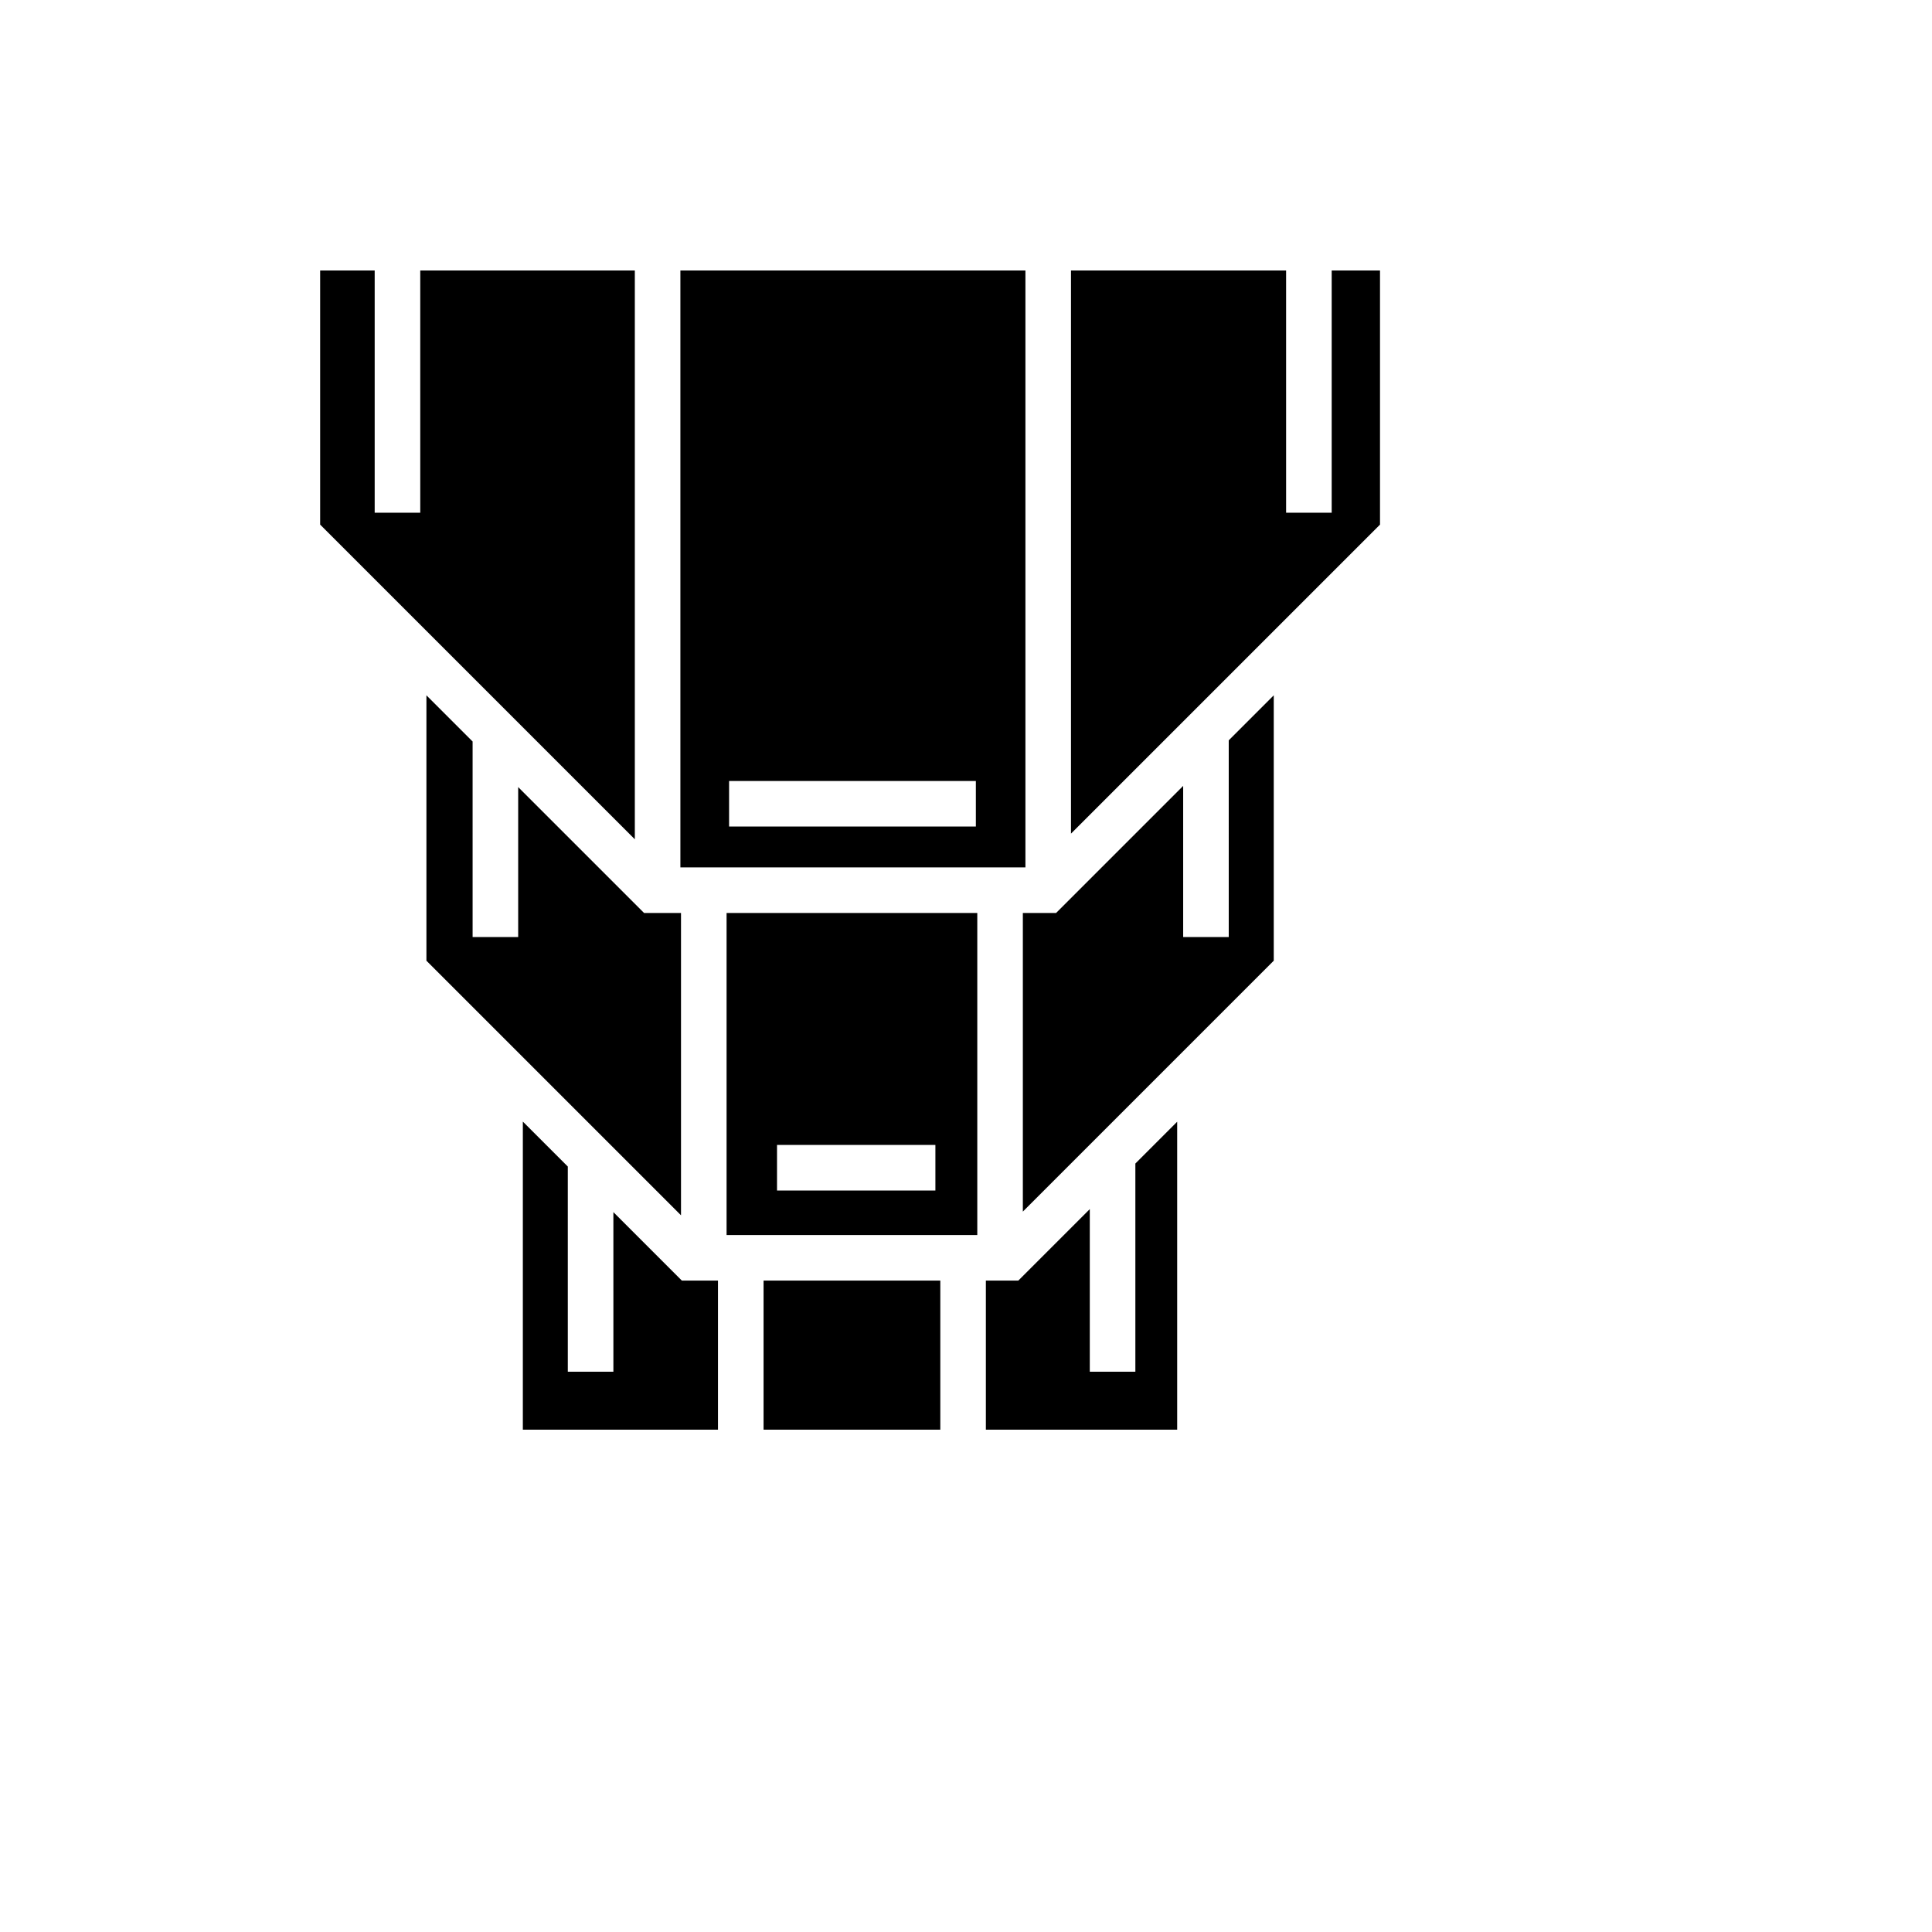 <svg xmlns="http://www.w3.org/2000/svg" version="1.1" xmlns:xlink="http://www.w3.org/1999/xlink" width="100%" height="100%" id="svgWorkerArea" viewBox="-25 -25 625 625" xmlns:idraw="https://idraw.muisca.co" style="background: white;"><defs id="defsdoc"><pattern id="patternBool" x="0" y="0" width="10" height="10" patternUnits="userSpaceOnUse" patternTransform="rotate(35)"><circle cx="5" cy="5" r="4" style="stroke: none;fill: #ff000070;"></circle></pattern></defs><g id="fileImp-11154596" class="cosito"><path id="pathImp-148811245" fill="#000" class="grouped" d="M78.569 62.5C78.569 62.5 78.569 144.71 78.569 144.71 78.569 144.71 180.365 246.505 180.365 246.505 180.365 246.505 180.365 62.5 180.365 62.5 180.365 62.5 110.951 62.5 110.951 62.5 110.951 62.5 110.953 140.865 110.953 140.865 110.953 140.865 96.21 140.865 96.21 140.865 96.21 140.865 96.21 62.5 96.21 62.5 96.21 62.5 78.568 62.5 78.568 62.5 78.568 62.5 78.569 62.5 78.569 62.5M195.106 62.5C195.106 62.5 195.106 255.601 195.106 255.601 195.106 255.601 306.723 255.601 306.723 255.601 306.723 255.601 306.723 62.5 306.723 62.5 306.723 62.5 195.106 62.5 195.106 62.5 195.106 62.5 195.106 62.5 195.106 62.5M321.465 62.5C321.465 62.5 321.465 244.677 321.465 244.677 321.465 244.677 421.432 144.71 421.432 144.71 421.432 144.71 421.432 62.5 421.432 62.5 421.432 62.5 405.799 62.5 405.799 62.5 405.799 62.5 405.8 140.865 405.8 140.865 405.8 140.865 391.057 140.865 391.057 140.865 391.057 140.865 391.055 62.5 391.055 62.5 391.055 62.5 321.465 62.5 321.465 62.5 321.465 62.5 321.465 62.5 321.465 62.5M387.058 199.934C387.058 199.934 372.496 214.495 372.496 214.495 372.496 214.495 372.498 278.136 372.498 278.136 372.498 278.136 357.756 278.136 357.756 278.136 357.756 278.136 357.754 229.235 357.754 229.235 357.754 229.235 316.645 270.344 316.645 270.344 316.645 270.344 305.892 270.344 305.892 270.344 305.892 270.344 305.892 366.952 305.892 366.952 305.892 366.952 387.058 285.785 387.058 285.785 387.058 285.785 387.058 199.934 387.058 199.934 387.058 199.934 387.058 199.934 387.058 199.934M112.945 199.935C112.945 199.935 112.945 285.787 112.945 285.787 112.945 285.787 195.305 368.146 195.305 368.146 195.305 368.146 195.305 270.343 195.305 270.343 195.305 270.343 183.354 270.343 183.354 270.343 183.354 270.343 142.629 229.62 142.629 229.62 142.629 229.62 142.631 278.135 142.631 278.135 142.631 278.135 127.89 278.135 127.89 278.135 127.89 278.135 127.888 214.877 127.888 214.877 127.888 214.877 112.945 199.935 112.945 199.935 112.945 199.935 112.945 199.935 112.945 199.935M210.857 227.643C210.857 227.643 290.692 227.643 290.692 227.643 290.692 227.643 290.692 242.386 290.692 242.386 290.692 242.386 210.857 242.386 210.857 242.386 210.857 242.386 210.857 227.643 210.857 227.643 210.857 227.643 210.857 227.643 210.857 227.643M210.047 270.342C210.047 270.342 210.047 374.529 210.047 374.529 210.047 374.529 291.151 374.529 291.151 374.529 291.151 374.529 291.151 270.343 291.151 270.343 291.151 270.343 210.047 270.343 210.047 270.343 210.047 270.343 210.047 270.342 210.047 270.342M144.14 337.833C144.14 337.833 144.14 437.499 144.14 437.499 144.14 437.499 207.267 437.499 207.267 437.499 207.267 437.499 207.267 389.271 207.267 389.272 207.267 389.271 195.58 389.271 195.58 389.272 195.58 389.271 173.429 367.121 173.429 367.121 173.429 367.121 173.431 418.745 173.431 418.745 173.431 418.745 158.688 418.745 158.688 418.745 158.688 418.745 158.686 352.378 158.686 352.379 158.686 352.378 144.14 337.835 144.14 337.835 144.14 337.835 144.14 337.833 144.14 337.833M355.817 337.877C355.817 337.877 342.289 351.405 342.289 351.405 342.289 351.405 342.289 418.745 342.289 418.745 342.289 418.745 327.547 418.745 327.547 418.745 327.547 418.745 327.546 366.148 327.546 366.148 327.546 366.148 304.421 389.272 304.421 389.272 304.421 389.272 293.93 389.272 293.93 389.272 293.93 389.272 293.93 437.5 293.93 437.5 293.93 437.5 355.817 437.5 355.817 437.5 355.817 437.5 355.817 337.878 355.817 337.878 355.817 337.878 355.817 337.877 355.817 337.877M226.365 345.386C226.365 345.386 277.602 345.386 277.602 345.386 277.602 345.386 277.602 360.127 277.602 360.127 277.602 360.127 226.365 360.127 226.365 360.127 226.365 360.127 226.365 345.386 226.365 345.386 226.365 345.386 226.365 345.386 226.365 345.386M222.011 389.272C222.011 389.271 222.011 437.499 222.011 437.499 222.011 437.499 279.188 437.499 279.188 437.499 279.188 437.499 279.188 389.271 279.188 389.272 279.188 389.271 222.01 389.271 222.01 389.272 222.01 389.271 222.011 389.271 222.011 389.272"></path></g></svg>
